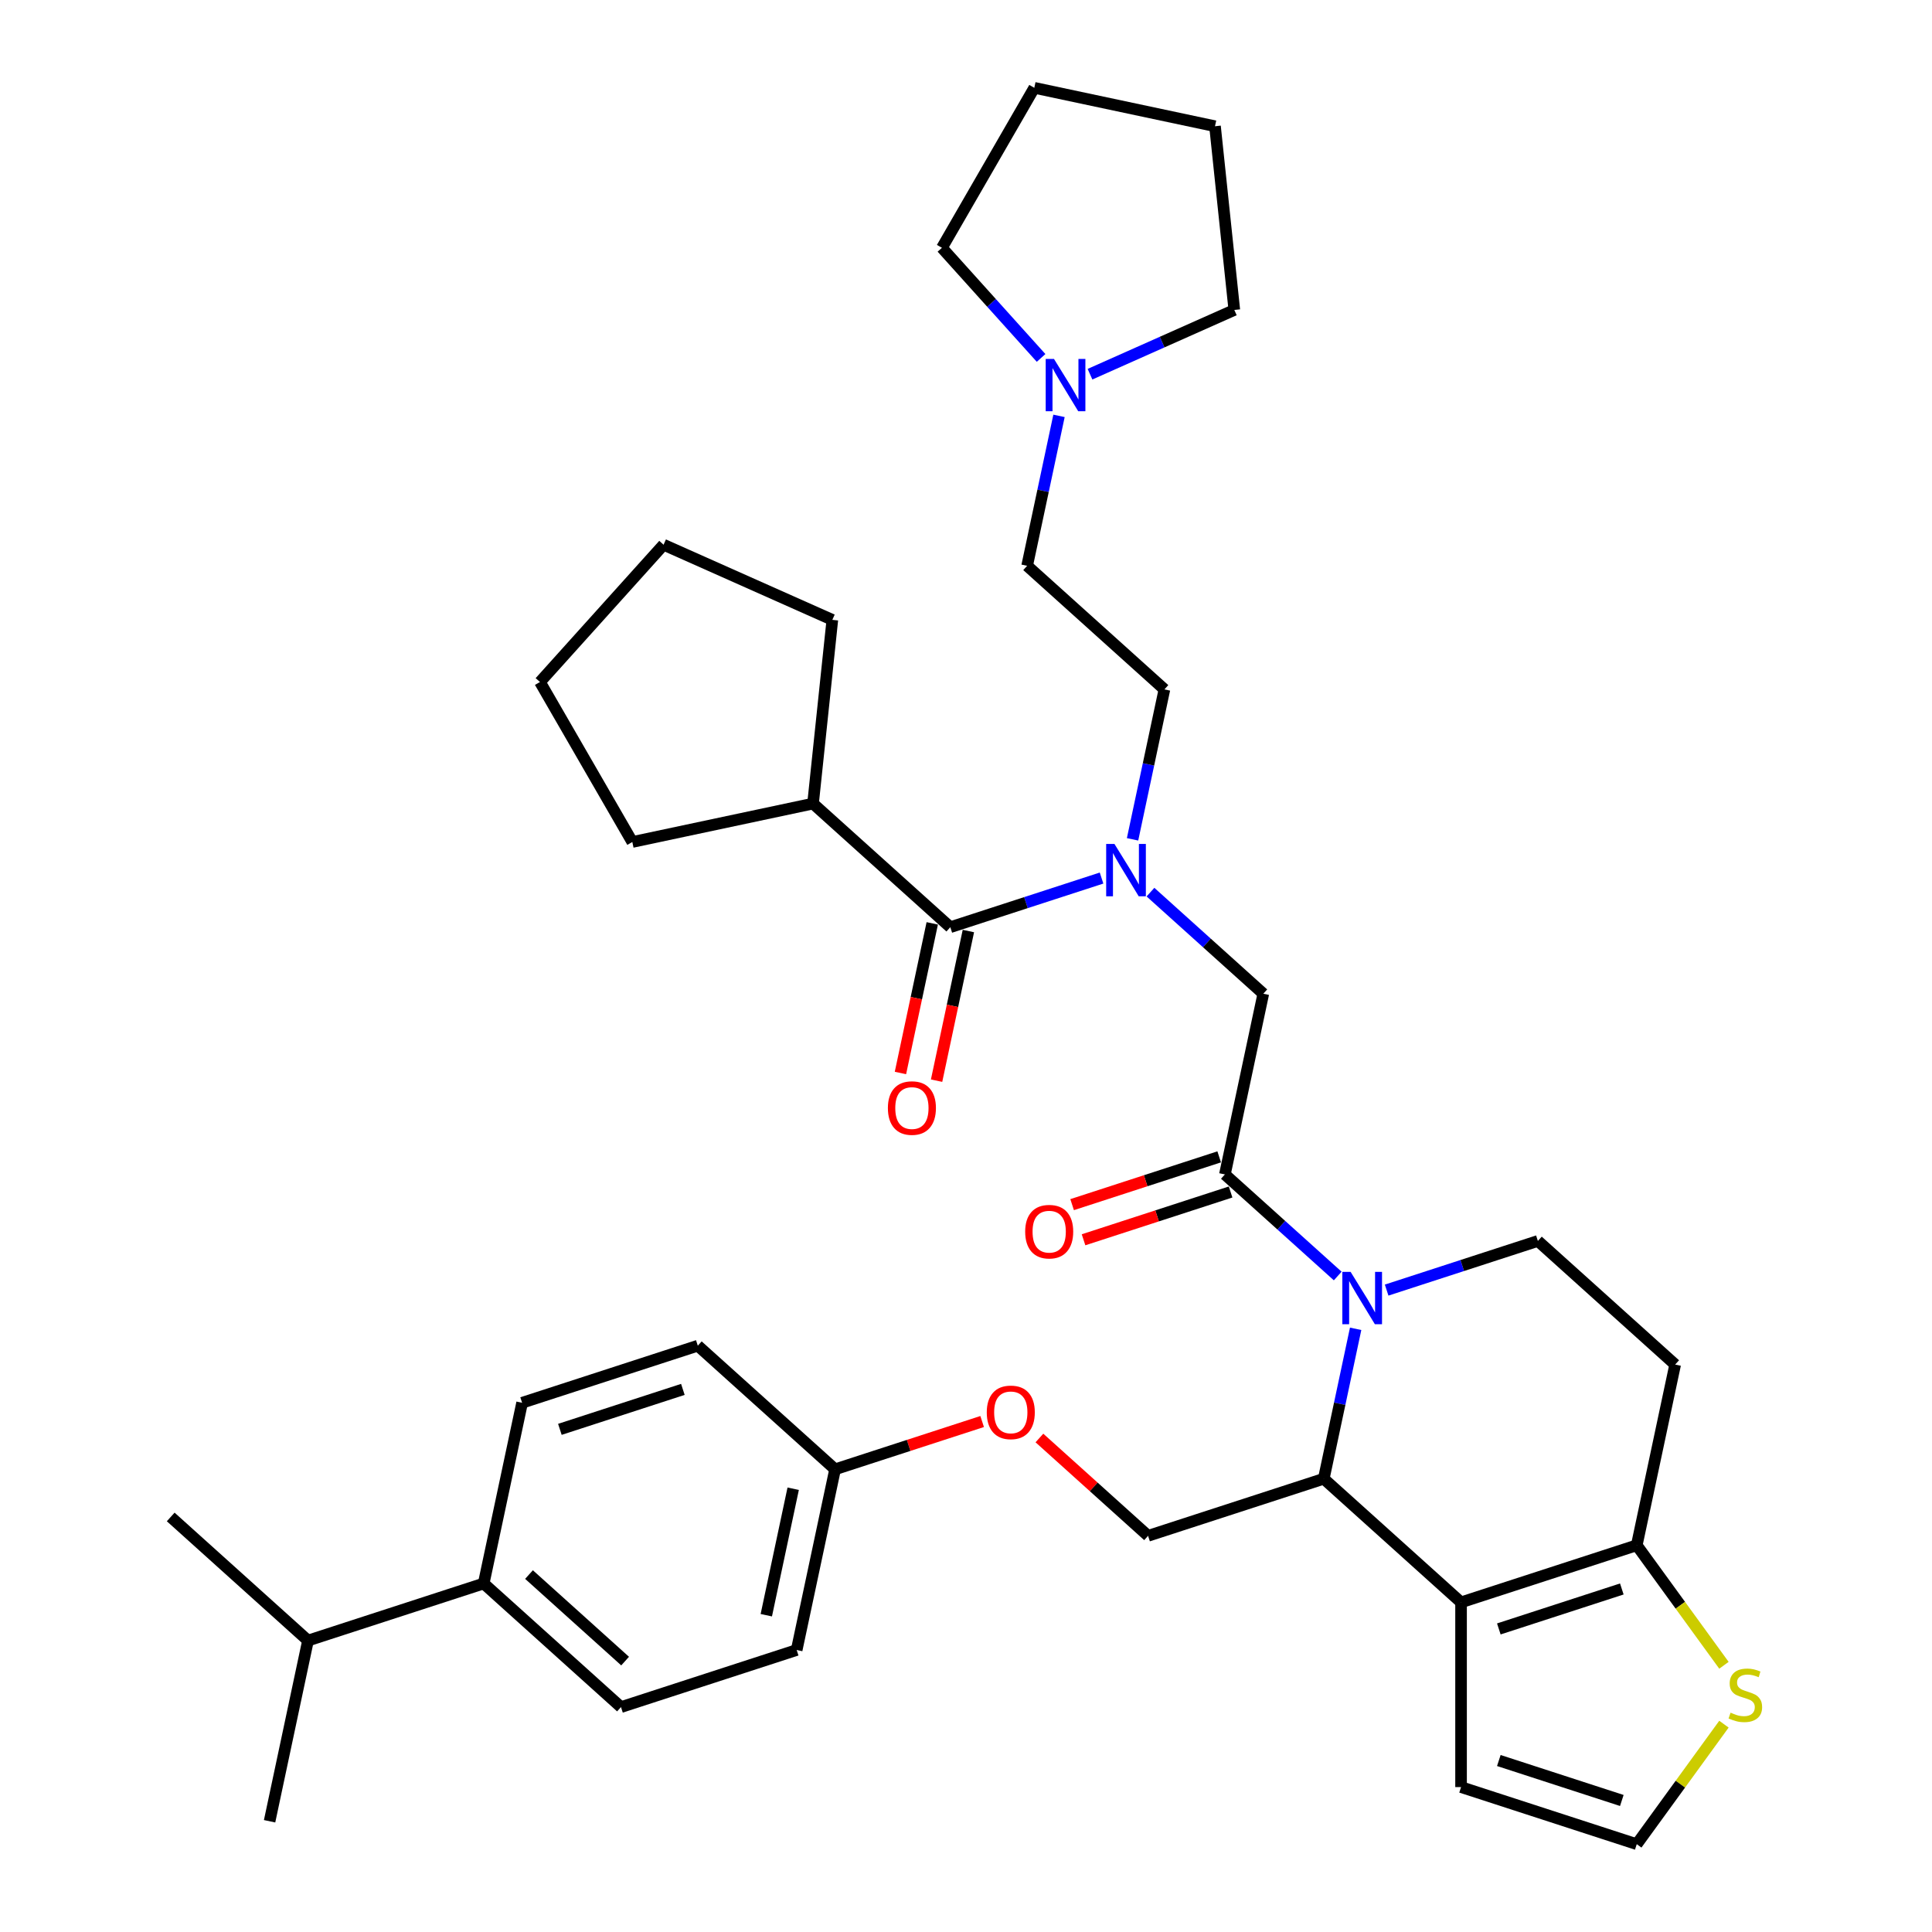 <?xml version='1.0' encoding='iso-8859-1'?>
<svg version='1.1' baseProfile='full'
              xmlns='http://www.w3.org/2000/svg'
                      xmlns:rdkit='http://www.rdkit.org/xml'
                      xmlns:xlink='http://www.w3.org/1999/xlink'
                  xml:space='preserve'
width='1000px' height='1000px' viewBox='0 0 1000 1000'>
<!-- END OF HEADER -->
<rect style='opacity:1.0;fill:#FFFFFF;stroke:none' width='1000' height='1000' x='0' y='0'> </rect>
<path class='bond-0' d='M 420.823,415.934 L 327.292,435.814' style='fill:none;fill-rule:evenodd;stroke:#000000;stroke-width:6px;stroke-linecap:butt;stroke-linejoin:miter;stroke-opacity:1' />
<path class='bond-1' d='M 420.823,415.934 L 430.818,320.837' style='fill:none;fill-rule:evenodd;stroke:#000000;stroke-width:6px;stroke-linecap:butt;stroke-linejoin:miter;stroke-opacity:1' />
<path class='bond-2' d='M 420.823,415.934 L 491.882,479.916' style='fill:none;fill-rule:evenodd;stroke:#000000;stroke-width:6px;stroke-linecap:butt;stroke-linejoin:miter;stroke-opacity:1' />
<path class='bond-3' d='M 595.483,461.767 L 624.683,488.059' style='fill:none;fill-rule:evenodd;stroke:#0000FF;stroke-width:6px;stroke-linecap:butt;stroke-linejoin:miter;stroke-opacity:1' />
<path class='bond-3' d='M 624.683,488.059 L 653.883,514.35' style='fill:none;fill-rule:evenodd;stroke:#000000;stroke-width:6px;stroke-linecap:butt;stroke-linejoin:miter;stroke-opacity:1' />
<path class='bond-4' d='M 570.163,454.481 L 531.023,467.199' style='fill:none;fill-rule:evenodd;stroke:#0000FF;stroke-width:6px;stroke-linecap:butt;stroke-linejoin:miter;stroke-opacity:1' />
<path class='bond-4' d='M 531.023,467.199 L 491.882,479.916' style='fill:none;fill-rule:evenodd;stroke:#000000;stroke-width:6px;stroke-linecap:butt;stroke-linejoin:miter;stroke-opacity:1' />
<path class='bond-5' d='M 586.209,434.438 L 594.456,395.637' style='fill:none;fill-rule:evenodd;stroke:#0000FF;stroke-width:6px;stroke-linecap:butt;stroke-linejoin:miter;stroke-opacity:1' />
<path class='bond-5' d='M 594.456,395.637 L 602.703,356.837' style='fill:none;fill-rule:evenodd;stroke:#000000;stroke-width:6px;stroke-linecap:butt;stroke-linejoin:miter;stroke-opacity:1' />
<path class='bond-6' d='M 482.529,477.928 L 474.298,516.652' style='fill:none;fill-rule:evenodd;stroke:#000000;stroke-width:6px;stroke-linecap:butt;stroke-linejoin:miter;stroke-opacity:1' />
<path class='bond-6' d='M 474.298,516.652 L 466.067,555.376' style='fill:none;fill-rule:evenodd;stroke:#FF0000;stroke-width:6px;stroke-linecap:butt;stroke-linejoin:miter;stroke-opacity:1' />
<path class='bond-6' d='M 501.236,481.904 L 493.005,520.628' style='fill:none;fill-rule:evenodd;stroke:#000000;stroke-width:6px;stroke-linecap:butt;stroke-linejoin:miter;stroke-opacity:1' />
<path class='bond-6' d='M 493.005,520.628 L 484.774,559.352' style='fill:none;fill-rule:evenodd;stroke:#FF0000;stroke-width:6px;stroke-linecap:butt;stroke-linejoin:miter;stroke-opacity:1' />
<path class='bond-7' d='M 327.292,435.814 L 279.482,353.005' style='fill:none;fill-rule:evenodd;stroke:#000000;stroke-width:6px;stroke-linecap:butt;stroke-linejoin:miter;stroke-opacity:1' />
<path class='bond-8' d='M 430.818,320.837 L 343.464,281.945' style='fill:none;fill-rule:evenodd;stroke:#000000;stroke-width:6px;stroke-linecap:butt;stroke-linejoin:miter;stroke-opacity:1' />
<path class='bond-9' d='M 548.138,215.254 L 539.891,254.054' style='fill:none;fill-rule:evenodd;stroke:#0000FF;stroke-width:6px;stroke-linecap:butt;stroke-linejoin:miter;stroke-opacity:1' />
<path class='bond-9' d='M 539.891,254.054 L 531.644,292.855' style='fill:none;fill-rule:evenodd;stroke:#000000;stroke-width:6px;stroke-linecap:butt;stroke-linejoin:miter;stroke-opacity:1' />
<path class='bond-10' d='M 538.864,185.263 L 513.203,156.764' style='fill:none;fill-rule:evenodd;stroke:#0000FF;stroke-width:6px;stroke-linecap:butt;stroke-linejoin:miter;stroke-opacity:1' />
<path class='bond-10' d='M 513.203,156.764 L 487.542,128.264' style='fill:none;fill-rule:evenodd;stroke:#000000;stroke-width:6px;stroke-linecap:butt;stroke-linejoin:miter;stroke-opacity:1' />
<path class='bond-11' d='M 564.184,193.687 L 601.531,177.059' style='fill:none;fill-rule:evenodd;stroke:#0000FF;stroke-width:6px;stroke-linecap:butt;stroke-linejoin:miter;stroke-opacity:1' />
<path class='bond-11' d='M 601.531,177.059 L 638.878,160.432' style='fill:none;fill-rule:evenodd;stroke:#000000;stroke-width:6px;stroke-linecap:butt;stroke-linejoin:miter;stroke-opacity:1' />
<path class='bond-12' d='M 531.644,292.855 L 602.703,356.837' style='fill:none;fill-rule:evenodd;stroke:#000000;stroke-width:6px;stroke-linecap:butt;stroke-linejoin:miter;stroke-opacity:1' />
<path class='bond-13' d='M 701.676,687.794 L 693.428,726.594' style='fill:none;fill-rule:evenodd;stroke:#0000FF;stroke-width:6px;stroke-linecap:butt;stroke-linejoin:miter;stroke-opacity:1' />
<path class='bond-13' d='M 693.428,726.594 L 685.181,765.394' style='fill:none;fill-rule:evenodd;stroke:#000000;stroke-width:6px;stroke-linecap:butt;stroke-linejoin:miter;stroke-opacity:1' />
<path class='bond-14' d='M 692.402,660.464 L 663.202,634.173' style='fill:none;fill-rule:evenodd;stroke:#0000FF;stroke-width:6px;stroke-linecap:butt;stroke-linejoin:miter;stroke-opacity:1' />
<path class='bond-14' d='M 663.202,634.173 L 634.002,607.881' style='fill:none;fill-rule:evenodd;stroke:#000000;stroke-width:6px;stroke-linecap:butt;stroke-linejoin:miter;stroke-opacity:1' />
<path class='bond-15' d='M 717.722,667.75 L 756.862,655.033' style='fill:none;fill-rule:evenodd;stroke:#0000FF;stroke-width:6px;stroke-linecap:butt;stroke-linejoin:miter;stroke-opacity:1' />
<path class='bond-15' d='M 756.862,655.033 L 796.002,642.315' style='fill:none;fill-rule:evenodd;stroke:#000000;stroke-width:6px;stroke-linecap:butt;stroke-linejoin:miter;stroke-opacity:1' />
<path class='bond-16' d='M 631.047,598.787 L 592.988,611.153' style='fill:none;fill-rule:evenodd;stroke:#000000;stroke-width:6px;stroke-linecap:butt;stroke-linejoin:miter;stroke-opacity:1' />
<path class='bond-16' d='M 592.988,611.153 L 554.928,623.52' style='fill:none;fill-rule:evenodd;stroke:#FF0000;stroke-width:6px;stroke-linecap:butt;stroke-linejoin:miter;stroke-opacity:1' />
<path class='bond-16' d='M 636.957,616.975 L 598.897,629.341' style='fill:none;fill-rule:evenodd;stroke:#000000;stroke-width:6px;stroke-linecap:butt;stroke-linejoin:miter;stroke-opacity:1' />
<path class='bond-16' d='M 598.897,629.341 L 560.838,641.708' style='fill:none;fill-rule:evenodd;stroke:#FF0000;stroke-width:6px;stroke-linecap:butt;stroke-linejoin:miter;stroke-opacity:1' />
<path class='bond-17' d='M 634.002,607.881 L 653.883,514.35' style='fill:none;fill-rule:evenodd;stroke:#000000;stroke-width:6px;stroke-linecap:butt;stroke-linejoin:miter;stroke-opacity:1' />
<path class='bond-18' d='M 685.181,765.394 L 756.241,829.377' style='fill:none;fill-rule:evenodd;stroke:#000000;stroke-width:6px;stroke-linecap:butt;stroke-linejoin:miter;stroke-opacity:1' />
<path class='bond-19' d='M 685.181,765.394 L 594.241,794.943' style='fill:none;fill-rule:evenodd;stroke:#000000;stroke-width:6px;stroke-linecap:butt;stroke-linejoin:miter;stroke-opacity:1' />
<path class='bond-20' d='M 796.002,642.315 L 867.062,706.298' style='fill:none;fill-rule:evenodd;stroke:#000000;stroke-width:6px;stroke-linecap:butt;stroke-linejoin:miter;stroke-opacity:1' />
<path class='bond-21' d='M 867.062,706.298 L 847.181,799.829' style='fill:none;fill-rule:evenodd;stroke:#000000;stroke-width:6px;stroke-linecap:butt;stroke-linejoin:miter;stroke-opacity:1' />
<path class='bond-22' d='M 756.241,829.377 L 847.181,799.829' style='fill:none;fill-rule:evenodd;stroke:#000000;stroke-width:6px;stroke-linecap:butt;stroke-linejoin:miter;stroke-opacity:1' />
<path class='bond-22' d='M 775.792,843.133 L 839.45,822.449' style='fill:none;fill-rule:evenodd;stroke:#000000;stroke-width:6px;stroke-linecap:butt;stroke-linejoin:miter;stroke-opacity:1' />
<path class='bond-23' d='M 756.241,829.377 L 756.241,924.997' style='fill:none;fill-rule:evenodd;stroke:#000000;stroke-width:6px;stroke-linecap:butt;stroke-linejoin:miter;stroke-opacity:1' />
<path class='bond-24' d='M 847.181,799.829 L 869.747,830.888' style='fill:none;fill-rule:evenodd;stroke:#000000;stroke-width:6px;stroke-linecap:butt;stroke-linejoin:miter;stroke-opacity:1' />
<path class='bond-24' d='M 869.747,830.888 L 892.313,861.947' style='fill:none;fill-rule:evenodd;stroke:#CCCC00;stroke-width:6px;stroke-linecap:butt;stroke-linejoin:miter;stroke-opacity:1' />
<path class='bond-25' d='M 892.313,892.427 L 869.747,923.486' style='fill:none;fill-rule:evenodd;stroke:#CCCC00;stroke-width:6px;stroke-linecap:butt;stroke-linejoin:miter;stroke-opacity:1' />
<path class='bond-25' d='M 869.747,923.486 L 847.181,954.545' style='fill:none;fill-rule:evenodd;stroke:#000000;stroke-width:6px;stroke-linecap:butt;stroke-linejoin:miter;stroke-opacity:1' />
<path class='bond-26' d='M 847.181,954.545 L 756.241,924.997' style='fill:none;fill-rule:evenodd;stroke:#000000;stroke-width:6px;stroke-linecap:butt;stroke-linejoin:miter;stroke-opacity:1' />
<path class='bond-26' d='M 839.45,931.925 L 775.792,911.241' style='fill:none;fill-rule:evenodd;stroke:#000000;stroke-width:6px;stroke-linecap:butt;stroke-linejoin:miter;stroke-opacity:1' />
<path class='bond-27' d='M 321.42,883.588 L 250.36,819.605' style='fill:none;fill-rule:evenodd;stroke:#000000;stroke-width:6px;stroke-linecap:butt;stroke-linejoin:miter;stroke-opacity:1' />
<path class='bond-27' d='M 323.557,859.778 L 273.816,814.991' style='fill:none;fill-rule:evenodd;stroke:#000000;stroke-width:6px;stroke-linecap:butt;stroke-linejoin:miter;stroke-opacity:1' />
<path class='bond-28' d='M 321.42,883.588 L 412.36,854.039' style='fill:none;fill-rule:evenodd;stroke:#000000;stroke-width:6px;stroke-linecap:butt;stroke-linejoin:miter;stroke-opacity:1' />
<path class='bond-29' d='M 538.002,744.305 L 566.122,769.624' style='fill:none;fill-rule:evenodd;stroke:#FF0000;stroke-width:6px;stroke-linecap:butt;stroke-linejoin:miter;stroke-opacity:1' />
<path class='bond-29' d='M 566.122,769.624 L 594.241,794.943' style='fill:none;fill-rule:evenodd;stroke:#000000;stroke-width:6px;stroke-linecap:butt;stroke-linejoin:miter;stroke-opacity:1' />
<path class='bond-30' d='M 508.36,735.776 L 470.3,748.142' style='fill:none;fill-rule:evenodd;stroke:#FF0000;stroke-width:6px;stroke-linecap:butt;stroke-linejoin:miter;stroke-opacity:1' />
<path class='bond-30' d='M 470.3,748.142 L 432.241,760.509' style='fill:none;fill-rule:evenodd;stroke:#000000;stroke-width:6px;stroke-linecap:butt;stroke-linejoin:miter;stroke-opacity:1' />
<path class='bond-31' d='M 250.36,819.605 L 270.241,726.074' style='fill:none;fill-rule:evenodd;stroke:#000000;stroke-width:6px;stroke-linecap:butt;stroke-linejoin:miter;stroke-opacity:1' />
<path class='bond-32' d='M 250.36,819.605 L 159.42,849.153' style='fill:none;fill-rule:evenodd;stroke:#000000;stroke-width:6px;stroke-linecap:butt;stroke-linejoin:miter;stroke-opacity:1' />
<path class='bond-33' d='M 270.241,726.074 L 361.181,696.526' style='fill:none;fill-rule:evenodd;stroke:#000000;stroke-width:6px;stroke-linecap:butt;stroke-linejoin:miter;stroke-opacity:1' />
<path class='bond-33' d='M 289.791,739.83 L 353.45,719.146' style='fill:none;fill-rule:evenodd;stroke:#000000;stroke-width:6px;stroke-linecap:butt;stroke-linejoin:miter;stroke-opacity:1' />
<path class='bond-34' d='M 361.181,696.526 L 432.241,760.509' style='fill:none;fill-rule:evenodd;stroke:#000000;stroke-width:6px;stroke-linecap:butt;stroke-linejoin:miter;stroke-opacity:1' />
<path class='bond-35' d='M 432.241,760.509 L 412.36,854.039' style='fill:none;fill-rule:evenodd;stroke:#000000;stroke-width:6px;stroke-linecap:butt;stroke-linejoin:miter;stroke-opacity:1' />
<path class='bond-35' d='M 410.553,770.562 L 396.636,836.034' style='fill:none;fill-rule:evenodd;stroke:#000000;stroke-width:6px;stroke-linecap:butt;stroke-linejoin:miter;stroke-opacity:1' />
<path class='bond-36' d='M 159.42,849.153 L 88.36,785.171' style='fill:none;fill-rule:evenodd;stroke:#000000;stroke-width:6px;stroke-linecap:butt;stroke-linejoin:miter;stroke-opacity:1' />
<path class='bond-37' d='M 159.42,849.153 L 139.539,942.684' style='fill:none;fill-rule:evenodd;stroke:#000000;stroke-width:6px;stroke-linecap:butt;stroke-linejoin:miter;stroke-opacity:1' />
<path class='bond-38' d='M 487.542,128.264 L 535.352,45.455' style='fill:none;fill-rule:evenodd;stroke:#000000;stroke-width:6px;stroke-linecap:butt;stroke-linejoin:miter;stroke-opacity:1' />
<path class='bond-39' d='M 638.878,160.432 L 628.883,65.335' style='fill:none;fill-rule:evenodd;stroke:#000000;stroke-width:6px;stroke-linecap:butt;stroke-linejoin:miter;stroke-opacity:1' />
<path class='bond-40' d='M 628.883,65.335 L 535.352,45.455' style='fill:none;fill-rule:evenodd;stroke:#000000;stroke-width:6px;stroke-linecap:butt;stroke-linejoin:miter;stroke-opacity:1' />
<path class='bond-41' d='M 343.464,281.945 L 279.482,353.005' style='fill:none;fill-rule:evenodd;stroke:#000000;stroke-width:6px;stroke-linecap:butt;stroke-linejoin:miter;stroke-opacity:1' />
<path  class='atom-1' d='M 576.837 436.828
L 585.711 451.171
Q 586.59 452.586, 588.005 455.149
Q 589.421 457.712, 589.497 457.865
L 589.497 436.828
L 593.092 436.828
L 593.092 463.908
L 589.382 463.908
L 579.859 448.226
Q 578.749 446.39, 577.564 444.286
Q 576.416 442.183, 576.072 441.533
L 576.072 463.908
L 572.553 463.908
L 572.553 436.828
L 576.837 436.828
' fill='#0000FF'/>
<path  class='atom-3' d='M 459.571 573.523
Q 459.571 567.021, 462.784 563.388
Q 465.997 559.754, 472.002 559.754
Q 478.007 559.754, 481.22 563.388
Q 484.433 567.021, 484.433 573.523
Q 484.433 580.102, 481.181 583.85
Q 477.93 587.561, 472.002 587.561
Q 466.035 587.561, 462.784 583.85
Q 459.571 580.14, 459.571 573.523
M 472.002 584.501
Q 476.133 584.501, 478.351 581.747
Q 480.608 578.955, 480.608 573.523
Q 480.608 568.207, 478.351 565.53
Q 476.133 562.814, 472.002 562.814
Q 467.871 562.814, 465.614 565.491
Q 463.396 568.169, 463.396 573.523
Q 463.396 578.993, 465.614 581.747
Q 467.871 584.501, 472.002 584.501
' fill='#FF0000'/>
<path  class='atom-6' d='M 545.538 185.784
L 554.412 200.127
Q 555.292 201.542, 556.707 204.105
Q 558.122 206.668, 558.199 206.821
L 558.199 185.784
L 561.794 185.784
L 561.794 212.864
L 558.084 212.864
L 548.56 197.182
Q 547.451 195.346, 546.265 193.242
Q 545.118 191.139, 544.773 190.489
L 544.773 212.864
L 541.255 212.864
L 541.255 185.784
L 545.538 185.784
' fill='#0000FF'/>
<path  class='atom-8' d='M 699.076 658.324
L 707.949 672.667
Q 708.829 674.082, 710.244 676.645
Q 711.659 679.207, 711.736 679.36
L 711.736 658.324
L 715.331 658.324
L 715.331 685.403
L 711.621 685.403
L 702.097 669.722
Q 700.988 667.886, 699.803 665.782
Q 698.655 663.679, 698.311 663.028
L 698.311 685.403
L 694.792 685.403
L 694.792 658.324
L 699.076 658.324
' fill='#0000FF'/>
<path  class='atom-10' d='M 530.631 637.506
Q 530.631 631.004, 533.844 627.37
Q 537.057 623.737, 543.062 623.737
Q 549.067 623.737, 552.279 627.37
Q 555.492 631.004, 555.492 637.506
Q 555.492 644.085, 552.241 647.833
Q 548.99 651.543, 543.062 651.543
Q 537.095 651.543, 533.844 647.833
Q 530.631 644.123, 530.631 637.506
M 543.062 648.483
Q 547.192 648.483, 549.411 645.729
Q 551.667 642.937, 551.667 637.506
Q 551.667 632.189, 549.411 629.512
Q 547.192 626.796, 543.062 626.796
Q 538.931 626.796, 536.674 629.474
Q 534.456 632.151, 534.456 637.506
Q 534.456 642.975, 536.674 645.729
Q 538.931 648.483, 543.062 648.483
' fill='#FF0000'/>
<path  class='atom-17' d='M 895.736 886.481
Q 896.042 886.596, 897.304 887.132
Q 898.566 887.667, 899.943 888.011
Q 901.358 888.317, 902.735 888.317
Q 905.298 888.317, 906.789 887.093
Q 908.281 885.831, 908.281 883.651
Q 908.281 882.159, 907.516 881.241
Q 906.789 880.323, 905.642 879.826
Q 904.495 879.329, 902.582 878.755
Q 900.173 878.028, 898.719 877.34
Q 897.304 876.652, 896.271 875.198
Q 895.277 873.745, 895.277 871.297
Q 895.277 867.893, 897.572 865.789
Q 899.905 863.685, 904.495 863.685
Q 907.631 863.685, 911.188 865.177
L 910.308 868.122
Q 907.057 866.784, 904.609 866.784
Q 901.97 866.784, 900.517 867.893
Q 899.063 868.964, 899.102 870.838
Q 899.102 872.291, 899.828 873.171
Q 900.593 874.051, 901.664 874.548
Q 902.773 875.045, 904.609 875.619
Q 907.057 876.384, 908.511 877.149
Q 909.964 877.914, 910.997 879.482
Q 912.068 881.012, 912.068 883.651
Q 912.068 887.399, 909.543 889.426
Q 907.057 891.415, 902.888 891.415
Q 900.479 891.415, 898.643 890.88
Q 896.845 890.383, 894.703 889.503
L 895.736 886.481
' fill='#CCCC00'/>
<path  class='atom-21' d='M 510.75 731.037
Q 510.75 724.535, 513.963 720.901
Q 517.176 717.267, 523.181 717.267
Q 529.186 717.267, 532.399 720.901
Q 535.612 724.535, 535.612 731.037
Q 535.612 737.615, 532.361 741.364
Q 529.11 745.074, 523.181 745.074
Q 517.214 745.074, 513.963 741.364
Q 510.75 737.654, 510.75 731.037
M 523.181 742.014
Q 527.312 742.014, 529.53 739.26
Q 531.787 736.468, 531.787 731.037
Q 531.787 725.72, 529.53 723.043
Q 527.312 720.327, 523.181 720.327
Q 519.05 720.327, 516.794 723.005
Q 514.575 725.682, 514.575 731.037
Q 514.575 736.506, 516.794 739.26
Q 519.05 742.014, 523.181 742.014
' fill='#FF0000'/>
</svg>
